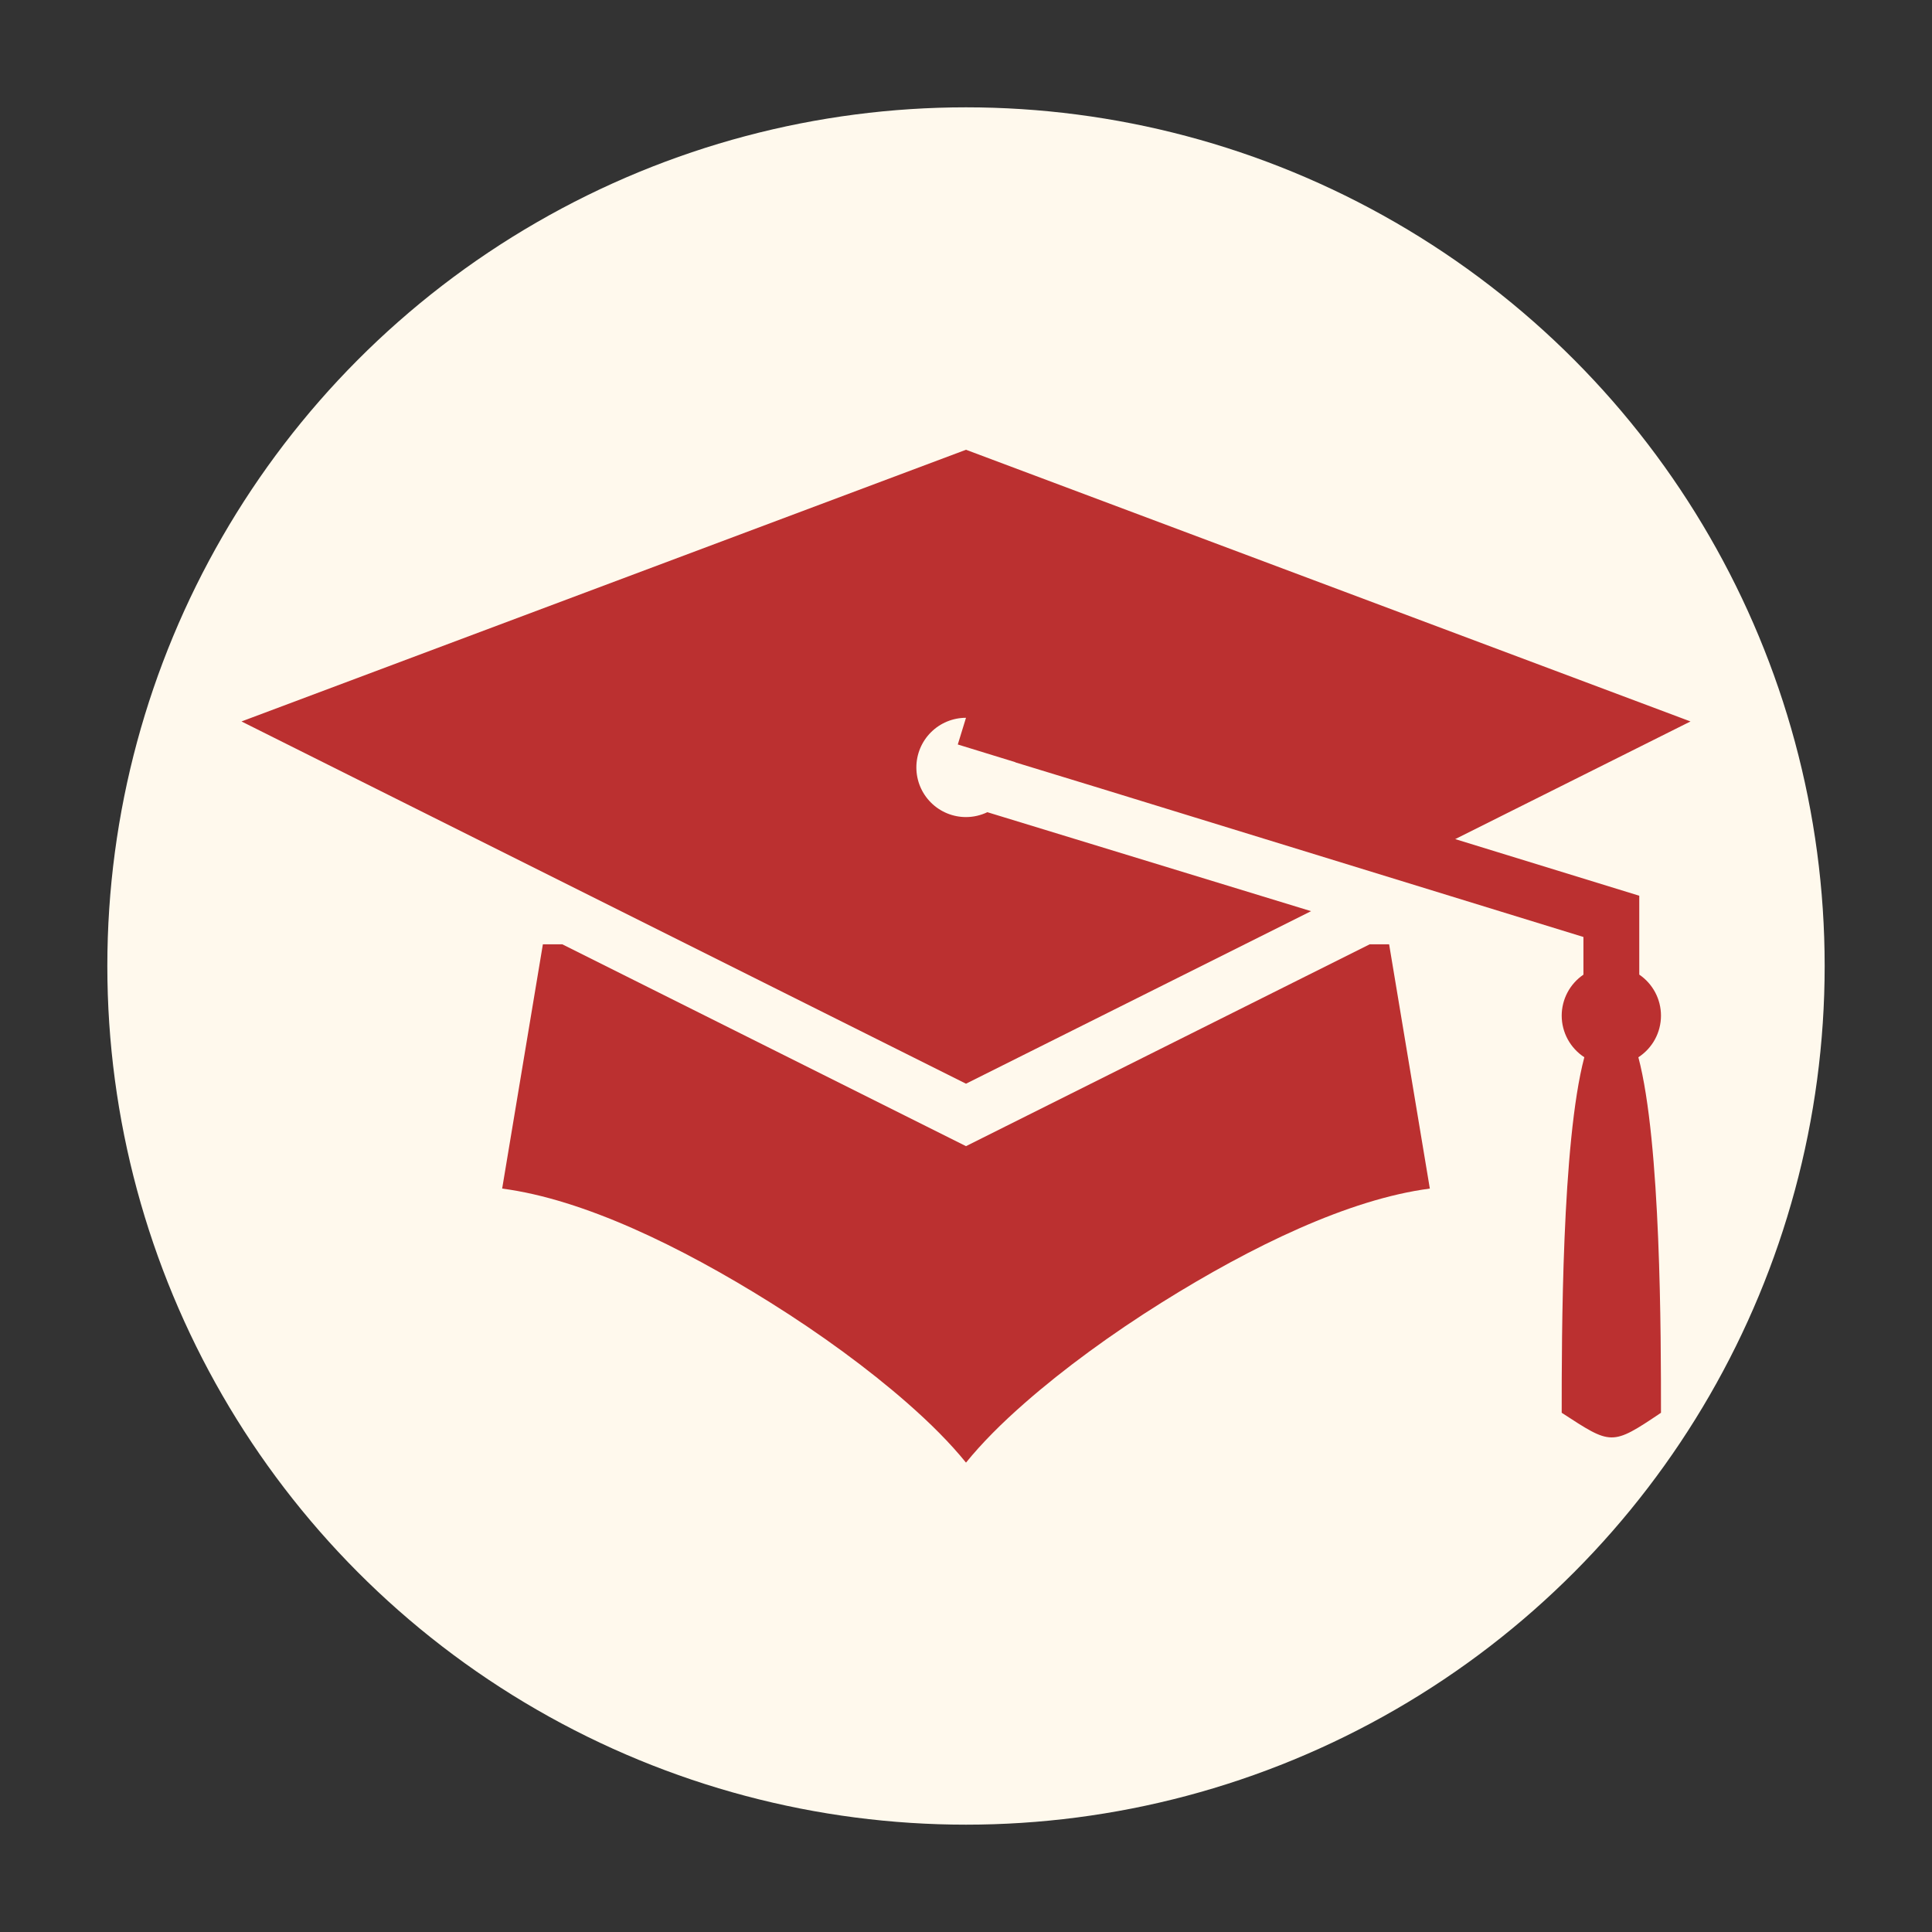 <?xml version="1.0" encoding="UTF-8"?> <svg xmlns="http://www.w3.org/2000/svg" width="180" height="180" viewBox="0 0 180 180" fill="none"><rect x="0" y="0" width="180" height="180" fill="#333333" stroke="none"/><g clip-path="url(#clip0_2016_4)"><circle cx="90" cy="90" r="80" fill="#FFF9ED"></circle><path d="M90 41.903L22.5 67.216L90 100.966L122.15 84.891L91.99 75.67C91.369 75.968 90.689 76.124 90 76.125C88.773 76.125 87.597 75.638 86.73 74.77C85.862 73.903 85.375 72.727 85.375 71.5C85.375 70.273 85.862 69.097 86.73 68.23C87.597 67.362 88.773 66.875 90 66.875L89.235 69.362L94.594 71.01L94.596 71.026L102.503 73.444L147.524 87.296V90.807C146.901 91.23 146.391 91.8 146.038 92.465C145.686 93.131 145.501 93.872 145.5 94.625C145.501 95.396 145.694 96.154 146.062 96.83C146.431 97.507 146.962 98.081 147.608 98.501C145.503 106.457 145.5 124.509 145.5 131.625C150.125 134.63 150.125 134.74 154.75 131.625C154.75 124.51 154.748 106.461 152.643 98.503C153.289 98.084 153.821 97.509 154.189 96.832C154.557 96.154 154.75 95.396 154.75 94.625C154.75 93.871 154.566 93.129 154.213 92.462C153.86 91.796 153.35 91.226 152.727 90.802V83.454L135.578 78.177L157.5 67.216L90 41.903ZM50.579 87.977L46.785 110.737C54.352 111.727 63.402 116.125 71.723 121.325C76.455 124.283 80.887 127.529 84.487 130.679C86.687 132.604 88.527 134.451 90 136.268C91.474 134.451 93.313 132.604 95.514 130.679C99.113 127.529 103.545 124.283 108.278 121.325C116.598 116.125 125.649 111.727 133.215 110.737L129.421 87.977H127.614L90 106.784L52.385 87.977H50.579Z" fill="#BB3030"></path></g><defs><clipPath id="clip0_2016_4"><rect width="180" height="180" fill="white"></rect></clipPath></defs></svg> 